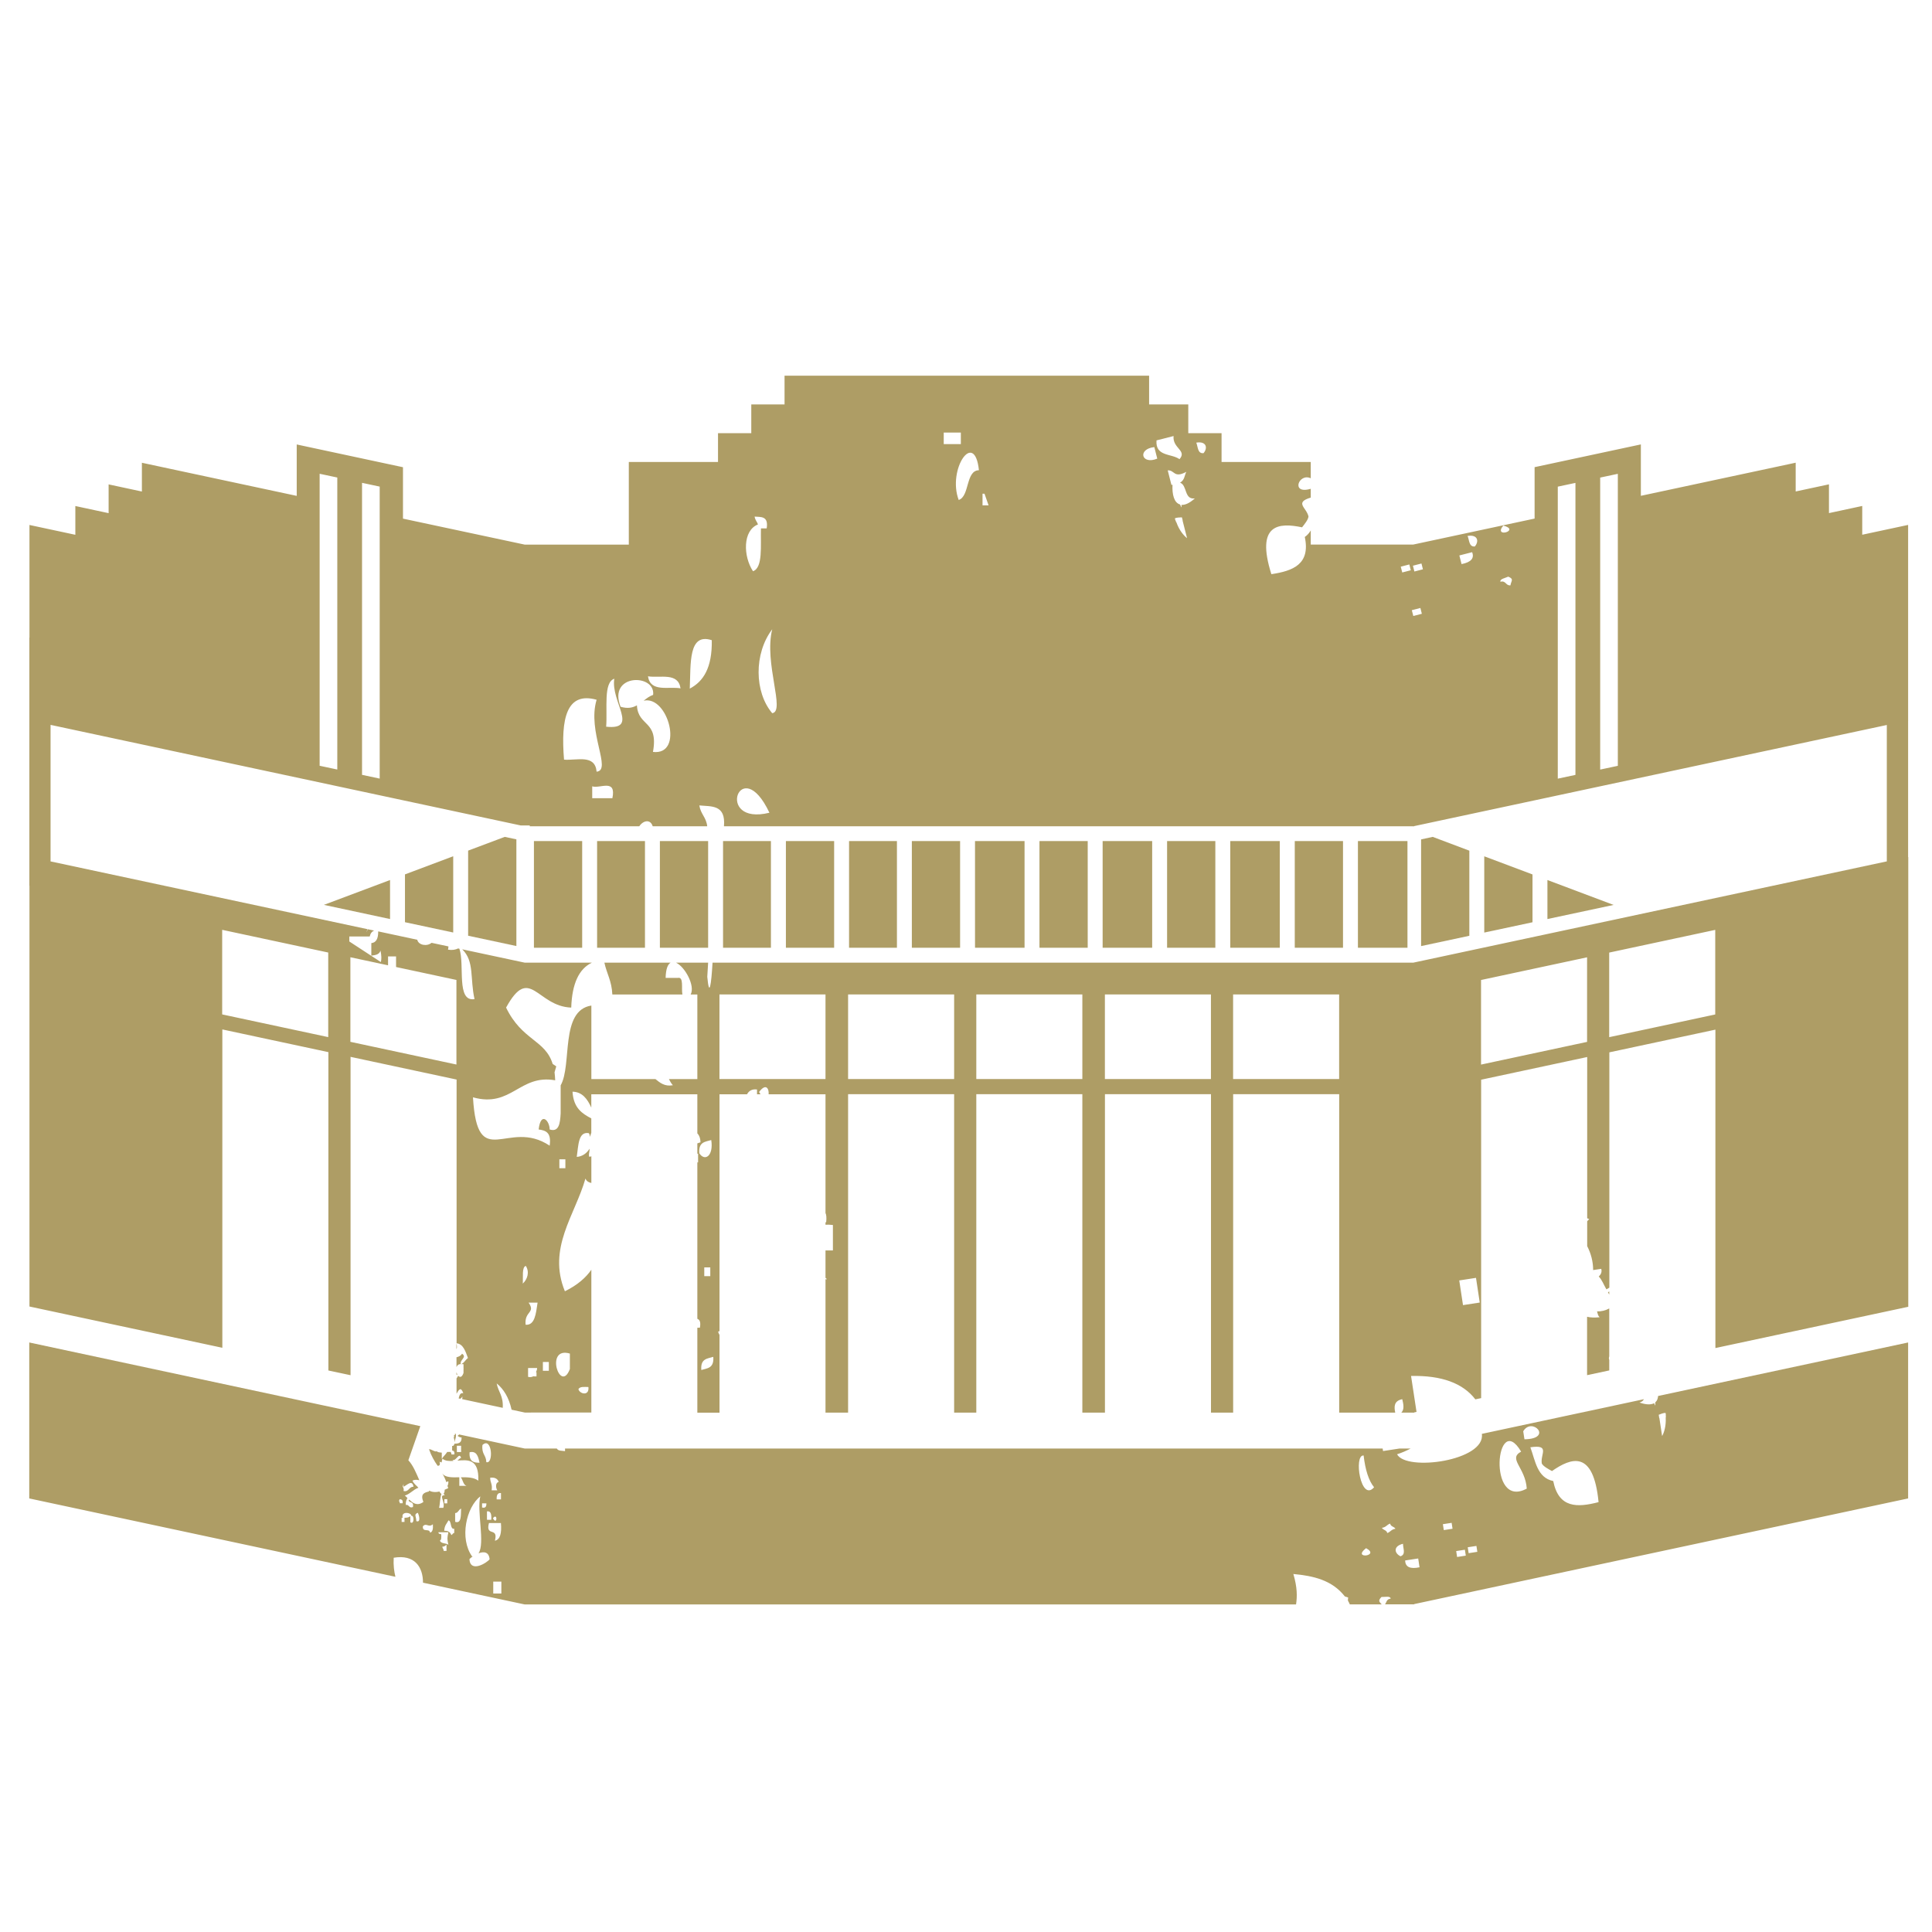 <?xml version="1.0" encoding="UTF-8"?>
<svg id="Layer_1" xmlns="http://www.w3.org/2000/svg" version="1.1" viewBox="0 0 360 360">
  <!-- Generator: Adobe Illustrator 29.5.0, SVG Export Plug-In . SVG Version: 2.1.0 Build 137)  -->
  <defs>
    <style>
      .st0 {
        fill: #ae9d65;
      }
    </style>
  </defs>
  <g>
    <g>
      <rect class="st0" x="205.46" y="156.72" width="9.23" height="19.88"/>
      <rect class="st0" x="193.69" y="156.72" width="8.99" height="19.88"/>
      <rect class="st0" x="217.47" y="156.72" width="8.99" height="19.88"/>
      <rect class="st0" x="181.68" y="156.72" width="9.23" height="19.88"/>
      <rect class="st0" x="253.03" y="156.72" width="9.23" height="19.88"/>
      <rect class="st0" x="241.26" y="156.72" width="8.99" height="19.88"/>
      <rect class="st0" x="229.24" y="156.72" width="9.23" height="19.88"/>
      <rect class="st0" x="111.26" y="156.72" width="8.92" height="19.88"/>
      <rect class="st0" x="122.96" y="156.72" width="8.99" height="19.88"/>
      <rect class="st0" x="99.49" y="156.72" width="8.99" height="19.88"/>
      <g>
        <path class="st0" d="M299.86,252.74v-8.93c-.7.39-1.46.57-2.28.55.16.36.07.66.49,1.09-.9.09-1.7.07-2.34-.09v10.88l4.13-.88v-1.95c-.09-.22-.09-.45,0-.66Z"/>
        <path class="st0" d="M85.25,256.16c-.09-.13-.15-.3-.2-.47v.52s0-.03.01-.05c.04-.13.12.05.19,0Z"/>
        <path class="st0" d="M299.86,241.23v-.58c-.08.05-.16.1-.24.15.07.15.16.29.24.43Z"/>
        <path class="st0" d="M85.05,250.31v1.09c.11-.21.14-.52,0-1.09Z"/>
        <path class="st0" d="M124.95,179.38h-12.33c.44,2.05,1.37,3.4,1.48,5.93h13.06c-.24-1.1.31-3.37-.88-3.09h-2.25c.04-1.7.41-2.54.92-2.84Z"/>
        <path class="st0" d="M86.11,252.24c-.24.38-.62.56-1.05.67v1.84c.11-.32.34-.57.79-.57-.18-.86,1.21-1.24.26-1.93Z"/>
      </g>
      <rect class="st0" x="169.91" y="156.72" width="8.99" height="19.88"/>
      <rect class="st0" x="158.21" y="156.72" width="8.92" height="19.88"/>
      <rect class="st0" x="134.73" y="156.72" width="8.92" height="19.88"/>
      <rect class="st0" x="146.44" y="156.72" width="8.99" height="19.88"/>
      <polygon class="st0" points="94.05 155.94 87.23 158.5 87.23 174.36 96.22 176.28 96.22 156.4 94.05 155.94"/>
      <polygon class="st0" points="75.46 162.93 75.46 171.84 84.45 173.76 84.45 159.55 75.46 162.93"/>
      <polygon class="st0" points="60.35 168.61 72.68 171.25 72.68 163.98 60.35 168.61"/>
      <polygon class="st0" points="276.57 159.56 276.57 173.77 285.56 171.85 285.56 162.94 276.57 159.56"/>
      <polygon class="st0" points="288.34 171.25 300.67 168.62 288.34 163.98 288.34 171.25"/>
      <polygon class="st0" points="266.97 155.94 264.8 156.41 264.8 176.29 273.79 174.37 273.79 158.51 266.97 155.94"/>
    </g>
    <g>
      <path class="st0" d="M84.77,267.39h-.18c.03.09.01.27.06.36-.06-.01-.07.03-.12.03.09.24.16.63.17.97.04-.5.28-.7.25-1.29.02,0,.02.01.03.01-.03-.09-.04-.21-.06-.3l-.14-.03v.25Z"/>
      <path class="st0" d="M308.96,260.16c-.05.46-.18.86-.5,1.12-.07.25.03.35-.07.63-.1-.19-.06-.26-.15-.44-.58.27-1.38.34-2.75-.13.45-.13.69-.35.83-.62l-30.2,6.46c.73,5-14.09,7.06-15.8,3.8.96-.3,1.77-.67,2.53-1.07h-2.06l-3.08.47-.07-.47H105.28c0,.15.03.28,0,.49-.54-.1-1.25.01-1.53-.49h-5.98s-12.21-2.62-12.21-2.62c-.1.09-.2.19-.3.27.24.12.42.32.75.28.04,1.11-.64,1.14-1.32,1.18,0-.06,0-.09,0-.14-.02.33-.14.59-.44.54v.86c.27.04.49.17.4.74h-.53c0-.22-.07-.35-.15-.47h-.64c-.29.49-.72.8-1.01,1.3v-1.17c-.33-.06-.74-.01-.92-.27-.35.22-.99-.41-1.46-.37.42,1.21.98,2.2,1.61,3.09.29-.01.53-.07.36-.76.12.04.25.08.38.14.04-.24.07-.44.15-.71.51.44,1.25.47,2.05.42-.05-.06-.11-.06-.16-.19.67.3,1.21-1.54,1.59-.38-.18.03-.43.29-.69.52,1.98-.18,4.04-.34,3.9,3.73-.85-.63-2.06-.65-3.26-.63.38.49.46,1.42,1.05,1.59h-1.33v-1.59c-1.38.03-2.67.07-3.2-.76.31.49.57,1.07.79,1.68.09-.08.19-.17.37-.14.01.37-.05.62-.17.82.04.15.1.25.14.43-.25.12-.45.19-.66.29,0,.39-.08.61-.21.74.07.06.14.15.22.29-1.18-.04.12,1.17-.26,2.34h-.8c.17-.48.19-2.08.46-2.6-.15-.07-.28-.21-.38-.44-.81.19-1.43.09-1.94-.17.01.05-.01.08,0,.16-.93.22-1.65.46-1.06,1.96-1.15.82-1.96.22-2.62-.43-.05.05-.12.07-.12.2.25.43.98.12.8,1.17-.76.33-.7-.54-1.33-.38-.06-.43.09-.95.3-1.3-.17-.17-.33-.34-.49-.45.99-.29,1.59-1.14,2.54-1.46-.37-.44-.86-.71-1.11-1.33.55-.25.89-.13,1.28-.07-.6-1.36-1.16-2.77-2.05-3.72l2.23-6.36-72.87-15.59v29.06l68.23,14.6c-.24-.99-.4-2.1-.32-3.55,3.93-.66,5.46,1.75,5.46,4.65l18.93,4.05h0s143.75,0,143.75,0c.22-1.47.24-3.16-.5-5.67,3.7.35,7.2,1.11,9.6,4.19.22.05.39.13.61.19-.05.19-.02.39-.05.56.13.21.24.48.36.72h5.94c-.4-.47-.77-.63-.04-1.38.66.03,1.61-.24,1.72.3-.83.13-.75.69-1.06,1.07h5.16v.02l.1-.02h.16v-.04l92.05-19.69v-29.06l-46.59,9.97ZM85.92,270.57h-.79v-1.17h.79v1.17ZM75.19,276.53v.51c.58-.25,1.65-1.45,1.86,0-.84-.06-.88,1.05-1.86.78.11-.32-.02-.59-.15-.84l.15-.45ZM74.5,280.11c0-.2-.07-.3-.15-.41l.11-.34c.34.03.66.08.56.75h-.53ZM75.37,283.59h-.53v-.78h.53v.78ZM76.46,283.65v-1.14c-.33.3-.85.33-1.42.29-.37-1.25,1.59-1,1.6-.38-.03.04-.09.03-.12.06.71-.39.71,1.73-.05,1.17ZM77.58,283.44c-.03-.98-.51-1.22.26-1.56.2.27.66,1.91-.26,1.56ZM80.13,285.57c-.11-.87-1.45.06-1.33-1.17.66-.73,1.04.33,1.86-.38.07.89-.06,1.47-.53,1.56ZM91.11,283.8h2.23c.16,1.87-.13,3.08-1.12,3.29.69-2.67-1.81-.64-1.11-3.29ZM90.74,283.19v-1.57c.71-.11.87.53.8,1.57h-.8ZM91.85,282.91c.9-1.18.81,1.45,0,0h0ZM93.35,279.39h-.8c-.05-.86.22-1.25.8-1.18v1.18ZM92.93,276.14c-.61.1-.6,1.05-.26,1.56h-1.06c.19-1.19-.28-1.41-.27-2.35.76-.08,1.35.1,1.59.79ZM90.62,272.45c-.04-1.36-.92-1.47-.72-3.2,1.78-1.65,2.12,3.62.72,3.2ZM89.83,280.13h.8c.03.7-.26.91-.8.77v-.77ZM87.5,270.61c1.28-.31,1.62.74,1.85,1.95-1.06,0-1.97-.2-1.85-1.95ZM82.81,279.35h.53v.78h-.53v-.78ZM83.2,288.99h-.53c0-.39-.22-.46-.26-.79.36.02.58-.18.79-.38v1.17ZM83.55,287.84c-.47-.35-1.32-.14-1.59-.77.3-.08.29-.63.26-1.18-.2-.08-.52-.01-.53-.38h1.86c-.24,1.14-.24,1.2,0,2.34ZM84.64,285.65c-.27,0-.32.32-.54.38-.22-.57-.66-.84-1.32-.78.03-1.01.49-1.37.79-1.95.62.14.26,1.71,1.07,1.56v.79ZM84.81,283.57v-1.63c.56,0,.65-.67,1.11-.83-.05,1.3.07,2.85-1.11,2.46ZM87.47,290.55c.1-.15.34-.35.65-.57-.06,0-.08.04-.15.04-2.39-3.36-1.1-9.16,1.53-11.19-.69,2.69.93,8.79-.34,10.61.94-.36,1.95-.33,2.07,1.11-.47.63-3.57,2.6-3.76,0ZM93.42,296.93h-1.51v-2.22h1.51v2.22ZM254.55,288.48c2.75,1.48-2.75,2.12,0,0h0ZM254.09,271.21c.31,2.66.94,4.69,1.95,5.92-2.49,2.88-3.85-6.11-1.95-5.92ZM258.49,285.66c-.08-.55-.78-.55-.99-.97.82-.12.9-.59,1.54-.79.07.56.75.55.98.96-.82.13-.91.6-1.53.8ZM260.96,289.99c-1.17-.58-1.38-1.89.47-2.33-.02.84.6,1.98-.47,2.33ZM261.83,290.77l2.43-.37.25,1.64c-1.75.37-2.65-.05-2.68-1.27ZM284.06,268.19l-.23-1.49c1.63-2.77,5.68,1.41.23,1.49ZM269.03,285.11l-.17-1.1,1.63-.25.17,1.1-1.63.25ZM271.51,290.12l-.17-1.1,1.62-.25.17,1.1-1.62.25ZM273.66,289.41l-.17-1.1,1.62-.25.17,1.1-1.62.25ZM283.44,270.49c-2.51,1.35.79,2.91,1.05,6.89-7.42,4.01-5.73-14.81-1.05-6.89ZM289.42,275.97c-3-.63-3.32-3.74-4.26-6.29,3.8-.56,1.79,1.33,2.14,3.05.34.55,1.15.97,1.89,1.38,3.59-2.5,7.73-4.03,8.68,5.79-3.93,1.02-7.44,1.18-8.45-3.94ZM310.38,264.11c.09,1.57-.29,2.82-.67,3.48l-.51-3.37s-.02,0-.03,0l-.09-.6c.41-.14.76-.33,1.26-.35.12.33.01.5.08.81-.04,0-.09,0-.14.01.03,0,.08,0,.11,0Z"/>
    </g>
  </g>
  <path class="st0" d="M355.55,134.22v-36.41l-8.55,1.83v-5.36l-6.2,1.33v-5.36l-6.2,1.33v-5.36l-28.85,6.17v-9.58l-19.8,4.24v9.58l-22.61,4.84h-19.1v-2.63c-.26.45-.6.86-1.11,1.22,1.08,5.1-2.22,6.33-6.23,6.93-2.97-9.41,1.44-9.63,5.72-8.73.53-.67,1.11-1.38,1.2-2.01-.34-1.65-2.69-2.6.42-3.53v-1.64c-3.8,1.13-2.24-3.01,0-1.96v-3.04h-16.62v-5.36h-6.2v-5.36h-7.3v-5.36h-67.93v5.36h-6.2v5.36h-6.2v5.36h-16.62v15.4h-19.4s-22.68-4.84-22.68-4.84v-9.58l-19.8-4.24v9.58l-28.85-6.17v5.36l-6.2-1.33v5.36l-6.2-1.33v5.36l-8.55-1.83v20.97h-.02v46.25h.02v78.41l35.94,7.69v-59.32l19.76,4.23v59.32l4.13.88v-59.32l19.76,4.23v49.14c1.24.13,1.65,1.49,2.12,2.75-.48.33-.74.97-1.31,1.15.16,0,.27-.06.48.01v.78s.05,0,.05.04c-.02,0-.03.01-.05.02v.79c-.32.88-.68.82-.99.52-.1.15-.21.35-.31.49v2.85c.42-.75.8-1.39,1.26-.09-.6-.14-.73.42-.87.96l.31.07c.15-.12.29-.24.4-.42,0,.18-.04.32-.05.49l7.56,1.62c.13-2.26-.82-2.92-1.13-4.55,1.31,1.05,2.28,2.65,2.78,4.9l2.47.53h0s12.39-.01,12.39-.01v-26.6c-1.03,1.48-2.56,2.84-4.93,4.01-3.3-8.04,1.88-14.16,3.83-21,.21.51.61.72,1.1.82v-4.98c-.12.05-.23.12-.42.06-.1-.45.06-.79.08-1.18-.01-.1,0-.18-.01-.28-.48.85-1.37,1.46-2.37,1.52.32-2.13.27-4.78,2.25-4.42.16.21.16.45.24.68.05-.27.13-.51.22-.75v-2.68c-1.69-.9-3.31-1.9-3.5-4.98,1.81.04,2.77,1.34,3.5,2.97v-2.49h19.76v7.28c.34.35.57.88.59,1.67-.21.06-.41.13-.59.2v1.92h.14v1.63h-.14v29.14c.43.16.67.59.48,1.66h-.48v15.83h4.13v-14.49c-.1-.18-.21-.36-.25-.63.1,0,.18-.04.25-.08v-44.13h5.13c.37-.68.97-1,1.86-.89v.89h.65c-.09-.13-.17-.25-.27-.42,1.33-1.77,1.88-.54,1.78.42h10.6v22.12c.15.32.22.82.13,1.7-.04.03-.08.04-.13.06v.43c.41-.02.85-.01,1.38.05v4.74h-1.38v5.11c.34.25.3.31,0,.26v24.85h4.21v-59.33h19.76v59.33h4.13v-59.33h19.76v59.33h4.21v-59.33h19.76v59.33h4.13v-59.33h19.76v59.33h10.44c-.24-1.16-.22-2.19,1.31-2.5.24.97.41,1.92-.17,2.5h2.13v.02l.1-.02h.17v-.04l.43-.09-1.02-6.7c5.7-.12,9.67,1.35,11.98,4.36l1.08-.23v-59.33l19.76-4.23v30.05c.14.05.28.1.38.18-.16.11-.28.24-.38.38v4.63c.72,1.39,1.11,2.92,1.11,4.46l1.51-.23c.17.63-.09,1.06-.46,1.44.57.55.94,1.56,1.42,2.38.2-.09.38-.21.55-.32v-43.84l19.76-4.23v59.33l35.94-7.69v-83.79h-.03s0-25.43,0-25.43h.03ZM298.17,88.99l3.29-.7v54.41l-3.29.7v-54.41ZM290.27,90.68l3.29-.7v54.41l-3.29.7v-54.41ZM280.11,97.93c3.36.88-1.95,2.44,0,0h0ZM281.04,107.45c1.14.47.53.77.41,1.62-.9.09-.82-.94-1.87-.67-.12-.54.87-.67,1.46-.95ZM274.81,101.83c-1.12.09-1-1.19-1.35-1.96,1.88-.32,2.2.97,1.35,1.96ZM274.31,102.89c.45,1.14-.22,1.88-1.97,2.22l-.41-1.61,2.38-.61ZM264.87,105l.27,1.08-1.59.41-.27-1.08,1.59-.41ZM264.67,113.29l.27,1.08-1.59.41-.28-1.08,1.59-.41ZM262.61,105.18l.27,1.08-1.59.41-.28-1.08,1.59-.41ZM224.26,84.44c-1.13.12-1.02-1.18-1.35-1.96,1.88-.32,2.19.98,1.35,1.96ZM222.62,92.89c-1.08.96-1.84,1.21-2.48,1.19-.01.2.05.24.03.46-.2-.22-.15-.35-.31-.55-1.07-.3-1.48-1.84-1.38-3.67-.1,0-.12.04-.2.04l-.69-2.71c1.32-.09,1.11,1.53,3.46.27-.35.69-.3,1.52-1.16,2.02,1.36.47.74,3.19,2.73,2.93ZM219.17,97.34c-.06-.31-.23-.42-.24-.77.47-.17.87-.14,1.3-.17l.15.58s0,0-.03,0l.84,3.3c-.61-.47-1.46-1.46-1.98-2.94.03,0,.07-.03.1-.05-.04.01-.09.03-.13.04ZM218.68,81.24c-.24,2.31,2.56,2.68,1.1,4.32-1.5-1.09-4.52-.45-4.28-3.5l3.18-.81ZM215.09,83.31l.55,2.15c-2.97,1.21-3.74-1.8-.55-2.15ZM183.08,92h.37l.76,2.17h-1.13v-2.17ZM182.41,87.62c-2.49.04-1.71,4.87-3.77,5.54-2.15-5.69,2.95-13.22,3.77-5.54ZM175.85,80.6h3.19v2.15h-3.19v-2.15ZM143.89,132.89c-3.33-3.92-3.43-11.1,0-15.63-1.57,6.31,2.51,15.33,0,15.63ZM141.24,97.72c-.19-.53-.53-.81-.63-1.46,1.17.1,2.62-.16,2.25,2.2h-1.07c-.08,3.26.39,7.34-1.48,7.98-1.84-2.79-1.94-7.59.93-8.72ZM143.37,151.44c-10.35,2.54-5.39-11.41,0,0h0ZM132.63,119.29c.09,5.17-1.59,7.71-4.1,9.02.2-4.72-.28-10.44,4.1-9.02ZM126.81,128.26c-2.26-.39-5.6.79-6.07-2.24,2.28.37,5.61-.8,6.07,2.24ZM121.7,129.48c-.67.23-1.22.65-1.76,1.09,4.55-1.07,7.59,10.23,1.73,9.54,1.08-5.96-2.77-4.64-2.99-8.68-.78.44-1.7.66-3.05.26-2.42-6.22,6.55-6.19,6.07-2.21ZM114.47,126.47c-.71,4.27,4.68,9.6-1.52,8.94.26-3.34-.55-8.25,1.52-8.94ZM114.11,148.73h-3.76v-2.21c1.42.49,4.53-1.52,3.76,2.21ZM111.17,130.39c-1.8,5.93,2.9,13.15,0,13.4-.3-3.3-3.68-2.05-6.07-2.24-.63-7.63.46-12.73,6.07-11.16ZM67.46,89.97l3.29.7v54.41l-3.29-.7v-54.41ZM59.56,88.28l3.29.7v54.41l-3.29-.7v-54.41ZM61.16,193.25l-19.76-4.23v-15.76l19.76,4.23v15.76ZM85.05,198.36l-19.76-4.23v-15.76l7.02,1.5v-1.66h1.49v1.98l11.25,2.41v15.76ZM97.41,239.18c.09-1.22-.2-3.04.56-3.3.73,1.1.34,2.49-.56,3.3ZM99.97,255.69v.78h-.53v-.05c-.28.16-.59.24-1.04.14v-1.65h1.68c.01.38-.13.53-.22.79h.1ZM97.94,246.85c-.27-2.57,1.92-2.17.56-4.12h1.67c-.31,2.02-.48,4.25-2.23,4.12ZM102.27,255.43h-1.11v-1.64h1.11v1.64ZM109.64,258.45c.2,1.76-1.66,1.3-1.86.39.33-.54,1.14-.39,1.86-.39ZM106.19,252.22v2.87c-1.8,4.76-4.75-4.3,0-2.87ZM105.35,217.68h-1.12v-1.66h1.12v1.66ZM130.3,214.89c-.17-2.17,1.16-2.12,2.23-2.46.46,2.94-1.18,4.07-2.23,2.46ZM132.35,236.16v1.63h-1.12v-1.63h1.12ZM130.68,255.28c-.18-2.16,1.16-2.11,2.23-2.45.17,2.17-1.17,2.12-2.23,2.45ZM153.82,201.06h-19.76v-15.76h19.76v15.76ZM177.79,201.06h-19.76v-15.76h19.76v15.76ZM201.68,201.06h-19.76v-15.76h19.76v15.76ZM225.64,201.06h-19.76v-15.76h19.76v15.76ZM249.53,201.06h-19.76v-15.76h19.76v15.76ZM272.61,243.19l-.7-4.6,3.12-.48.7,4.6-3.12.48ZM295.73,194.14l-19.76,4.23v-15.76l19.76-4.23v15.76ZM319.61,189.03l-19.76,4.23v-15.76l19.76-4.23v15.76ZM351.56,160.51l-88.23,18.87h-130.56c-.23,3.98-.6,6.71-.98,2.63.06-.94.11-1.81.16-2.63h-5.98c1.65.74,3.61,4.33,2.72,5.93h1.25v15.76h-5.3c.21.43.45.82.74,1.15-1.53.27-2.38-.45-3.25-1.15h-11.94v-13.7c-5.89.91-3.55,11.05-5.72,14.87v5.22c-.1,1.85-.31,3.55-2.05,3,0-1.64-1.66-3.42-2.05,0,1.25.18,2.42.48,2.05,3.02-7.8-5.21-13.45,5.15-14.29-9.01,7.18,2.01,8.68-4.36,15.32-3.17-.02-.53-.06-1.04-.12-1.49l.32-1.11-.67-.45c-1.39-4.53-5.7-4.34-8.68-10.5,4.43-8.08,5.72-.23,12.14,0,.15-4.46,1.44-7.23,3.85-8.37h-12.5s-11.66-2.49-11.66-2.49c2.3,2.23,1.42,5.41,2.29,9.28-3.45.57-1.79-6.39-2.82-9.39l-.24-.05c-.48.24-1.07.35-1.88.23.05-.2.07-.4.08-.61l-3.15-.67c-.84.72-2.44.45-2.66-.57l-7.28-1.56c.02,1.39-.41,2.11-1.28,2.18v2.34c.71-.11,1.47-.15,1.71-.94.21.99.19,1.63.07,2.14l-5.88-3.84v-.93h3.8c.13-.58.42-.94.83-1.1l-1.17-.25c-.29.62-.42.85-.06-.01l-59.07-12.63v-25.44l87.61,18.74h1.68v.15h20.41c.74-1.1,2.07-1.37,2.5,0h10.16c-.2-1.72-1.21-2.23-1.47-3.88,2.27.22,4.94-.19,4.59,3.88h128.36v.02l.1-.02h.16v-.03l88.06-18.84v25.44Z"/>
</svg>